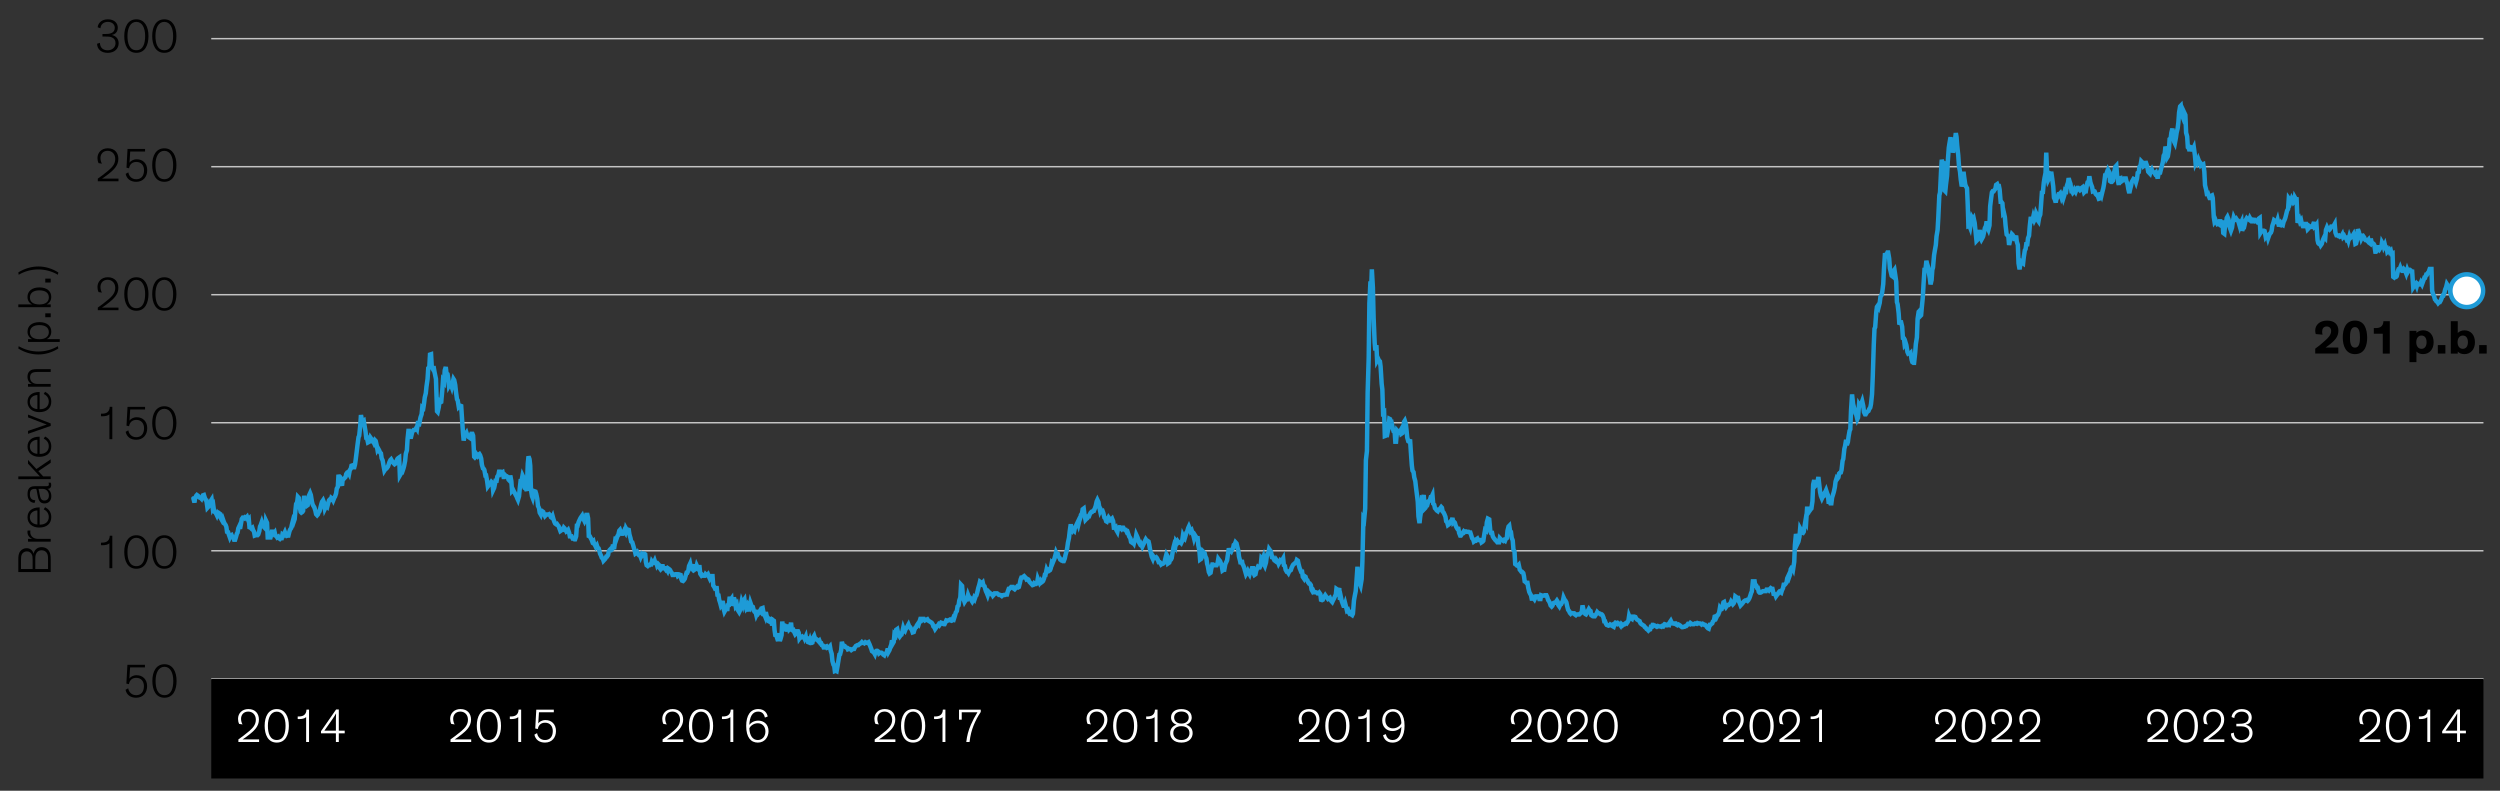 <?xml version="1.0" encoding="UTF-8"?>
<svg id="Blog_Template" data-name="Blog Template" xmlns="http://www.w3.org/2000/svg" viewBox="0 0 840 265.69">
  <rect x="0" y="0" width="840" height="265.69" fill="#333333" stroke="none"/>
  <defs>
    <style>
      .cls-1, .cls-2 {
        fill: #fff;
      }

      .cls-2, .cls-3 {
        stroke: #1e9bd7;
        stroke-linecap: round;
        stroke-width: 1.5px;
      }

      .cls-4 {
        stroke: #c4c4c4;
        stroke-width: .5px;
      }

      .cls-4, .cls-3 {
        fill: none;
      }
    </style>
  </defs>
  <path class="cls-4" d="M70.98,228.07h763.46M70.98,185.06h763.46M70.98,142.04h763.46M70.98,99.02h763.46M70.98,56.01h763.46M70.98,12.99h763.46"/>
  <polyline class="cls-3" points="64.98 167.46 65.34 168.85 65.57 167.33 65.93 166.58 66.16 166.32 66.52 166.58 66.75 166.95 67.1 167.21 67.34 167.21 67.69 167.58 67.93 166.95 68.16 166.45 68.52 166.32 68.75 167.08 69.11 167.96 69.34 168.09 69.7 170.61 69.93 170.36 70.28 169.86 70.52 168.97 70.87 168.22 71.11 167.84 71.46 170.61 71.7 170.11 71.93 171.87 72.29 172.13 72.52 172.38 72.88 173.14 73.11 172.5 73.46 173.01 73.7 172.5 74.05 172.76 74.29 174.27 74.64 174.9 74.88 174.4 75.23 175.41 75.47 175.91 75.82 176.42 76.06 177.05 76.29 178.69 76.64 178.81 76.88 179.57 77.23 180.58 77.47 180.07 77.82 179.82 78.06 180.33 78.41 180.58 78.65 181.33 79 181.33 79.24 180.58 79.59 179.32 79.82 178.94 80.06 177.55 80.41 176.79 80.65 177.68 81 175.78 81.24 174.4 81.59 173.89 81.83 173.89 82.18 174.14 82.42 173.77 82.77 173.89 83 173.64 83.36 174.65 83.59 174.4 83.83 177.17 84.18 177.3 84.42 177.55 84.77 177.3 85.01 178.05 85.36 178.69 85.59 179.95 85.95 179.82 86.18 179.82 86.54 179.82 86.77 179.57 87.13 178.43 87.36 176.92 87.6 176.42 87.95 175.41 88.19 176.16 88.54 176.92 88.77 177.17 89.13 177.55 89.36 174.9 89.72 175.66 89.95 180.58 90.31 180.58 90.54 180.58 90.89 180.58 91.13 179.69 91.48 178.05 91.72 179.19 91.95 179.44 92.31 178.94 92.54 179.95 92.9 180.2 93.13 180.58 93.49 180.33 93.72 180.83 94.07 181.08 94.31 180.83 94.66 180.83 94.9 179.57 95.25 179.82 95.49 179.32 95.72 178.81 96.08 179.82 96.31 180.07 96.67 179.95 96.9 179.95 97.25 178.56 97.49 177.93 97.84 177.42 98.08 176.29 98.43 174.9 98.67 175.41 99.02 174.4 99.26 171.5 99.49 169.35 99.85 168.72 100.08 166.95 100.43 167.33 100.67 170.11 101.02 172 101.26 172.25 101.61 172 101.85 171.62 102.2 166.58 102.44 168.34 102.79 169.6 103.03 169.98 103.38 169.73 103.61 167.96 103.85 166.45 104.2 165.69 104.44 166.32 104.79 168.47 105.03 169.48 105.38 170.11 105.62 170.49 105.97 171.62 106.21 172.76 106.56 173.14 106.79 172.88 107.15 172 107.38 171.75 107.62 170.74 107.97 169.35 108.21 168.59 108.56 168.09 108.8 168.72 109.15 170.99 109.39 170.49 109.74 169.98 109.97 170.23 110.33 168.85 110.56 168.09 110.92 167.71 111.15 168.59 111.39 167.33 111.74 167.58 111.98 168.09 112.33 167.21 112.57 166.83 112.92 165.82 113.15 164.18 113.51 163.55 113.74 159.51 114.1 160.9 114.33 160.77 114.68 162.54 114.92 163.17 115.16 160.9 115.51 160.9 115.74 160.65 116.1 160.27 116.33 159.26 116.69 158.75 116.92 158.63 117.28 159.26 117.51 158 117.86 157.49 118.1 156.48 118.45 156.36 118.69 156.99 119.04 156.99 119.28 156.11 119.51 154.47 119.87 151.56 120.1 149.67 120.46 146.9 120.69 146.39 121.04 143.11 121.28 139.45 121.63 141.35 121.87 141.6 122.22 141.35 122.46 142.86 122.81 145 123.05 147.02 123.28 147.02 123.64 148.66 123.87 148.54 124.22 147.91 124.46 147.02 124.81 147.53 125.05 148.28 125.4 148.28 125.64 148.79 125.99 147.91 126.23 148.16 126.58 149.67 126.82 151.06 127.05 150.68 127.4 151.31 127.64 151.94 127.99 152.32 128.23 153.96 128.58 154.72 128.82 156.23 129.17 158.12 129.41 157.75 129.76 157.49 130 157.24 130.35 156.74 130.58 156.11 130.82 155.35 131.17 154.59 131.41 154.34 131.76 154.97 132 155.35 132.35 155.73 132.59 155.98 132.94 155.73 133.18 154.97 133.53 154.21 133.76 153.96 134.12 153.71 134.35 159.76 134.71 159.13 134.94 158.38 135.18 158.5 135.53 157.49 135.77 156.61 136.12 154.84 136.36 152.45 136.71 151.31 136.94 147.53 137.3 144.12 137.53 146.01 137.89 146.77 138.12 146.77 138.48 145.26 138.71 144.75 138.95 144.5 139.3 144.5 139.54 144.37 139.89 143.74 140.12 144.12 140.48 141.47 140.71 143.24 141.07 141.35 141.3 140.21 141.66 139.2 141.89 136.81 142.24 137.06 142.48 135.54 142.72 133.53 143.07 132.14 143.3 129.87 143.66 127.34 143.89 123.69 144.25 123.31 144.48 119.14 144.84 119.02 145.07 123.31 145.42 123.94 145.66 123.05 146.01 125.07 146.25 126.21 146.48 127.34 146.84 138.19 147.07 138.44 147.43 136.81 147.66 134.79 148.01 135.17 148.25 135.04 148.6 131.25 148.84 127.85 149.19 128.35 149.43 124.44 149.78 123.31 150.02 125.45 150.37 125.7 150.61 127.22 150.84 129.61 151.19 128.98 151.43 128.98 151.78 129.99 152.02 128.86 152.37 127.34 152.61 127.72 152.96 129.36 153.2 131.63 153.55 134.16 153.79 134.53 154.14 136.68 154.37 136.43 154.61 136.3 154.96 136.43 155.2 140.08 155.55 145.26 155.79 148.03 156.14 146.39 156.38 145.89 156.73 145.38 156.97 146.14 157.32 146.27 157.55 146.9 157.91 147.15 158.14 146.52 158.38 145.76 158.73 145.76 158.97 146.39 159.32 153.46 159.56 153.71 159.91 153.33 160.15 152.7 160.5 153.2 160.73 152.83 161.09 152.57 161.32 152.95 161.68 154.09 161.91 156.11 162.27 157.37 162.5 157.49 162.74 157.87 163.09 159.76 163.33 159.76 163.68 161.66 163.91 163.42 164.27 162.92 164.5 162.79 164.86 162.29 165.09 161.91 165.45 162.29 165.68 164.68 166.03 163.93 166.27 162.79 166.51 161.53 166.86 161.53 167.09 160.14 167.45 159.64 167.68 158.5 168.04 158.5 168.27 159.13 168.63 158.75 168.86 158.63 169.21 160.27 169.45 160.27 169.8 159.76 170.04 160.02 170.27 160.02 170.63 160.27 170.86 161.15 171.22 161.53 171.45 159.76 171.81 161.66 172.04 164.94 172.39 164.56 172.63 165.06 172.98 165.69 173.22 166.2 173.57 166.83 173.81 167.46 174.04 167.96 174.4 166.7 174.63 164.18 174.99 161.02 175.22 161.66 175.57 159.76 175.81 160.27 176.16 162.41 176.4 164.05 176.75 164.3 176.99 164.94 177.34 155.73 177.58 153.33 177.93 154.34 178.16 156.48 178.4 164.56 178.75 166.7 178.99 167.33 179.34 165.69 179.58 165.06 179.93 165.19 180.17 165.94 180.52 167.58 180.76 169.98 181.11 170.74 181.34 172.25 181.7 172.88 181.93 172 182.17 171.75 182.52 172 182.76 172.63 183.11 173.39 183.35 173.14 183.7 172.88 183.94 172.88 184.29 172.88 184.52 172.76 184.88 173.14 185.11 173.77 185.47 174.02 185.7 173.51 185.94 174.4 186.29 175.41 186.53 175.91 186.88 176.16 187.12 176.04 187.47 176.54 187.7 176.79 188.06 177.8 188.29 178.43 188.65 178.18 188.88 177.8 189.24 177.93 189.47 177.3 189.71 177.55 190.06 178.05 190.3 178.56 190.65 178.31 190.88 178.05 191.24 179.06 191.47 180.2 191.83 180.2 192.06 180.2 192.42 180.96 192.65 180.96 193 181.21 193.24 181.21 193.59 180.2 193.83 176.67 194.06 176.67 194.42 175.41 194.65 174.9 195.01 174.14 195.24 173.77 195.6 173.26 195.83 174.02 196.18 174.65 196.42 175.15 196.77 174.4 197.01 173.01 197.36 173.01 197.6 174.14 197.83 180.07 198.19 180.2 198.42 180.7 198.78 181.33 199.01 181.97 199.36 181.71 199.6 182.72 199.95 183.23 200.19 183.73 200.54 183.23 200.78 183.98 201.13 184.24 201.37 184.99 201.6 186 201.96 186.76 202.19 187.39 202.54 187.64 202.78 188.4 203.13 188.02 203.37 187.77 203.72 187.01 203.96 187.01 204.31 186.51 204.55 185.25 204.9 184.74 205.14 184.49 205.49 184.74 205.72 184.49 205.96 182.97 206.31 184.49 206.55 182.85 206.9 180.33 207.14 181.08 207.49 180.07 207.73 179.82 208.08 178.31 208.31 178.05 208.67 179.06 208.9 179.32 209.26 179.32 209.49 179.06 209.73 178.43 210.08 178.94 210.32 177.55 210.67 178.18 210.91 177.93 211.26 178.05 211.49 179.57 211.85 180.83 212.08 181.97 212.44 182.22 212.67 182.97 213.03 184.24 213.26 184.99 213.5 186 213.85 185.75 214.09 185.5 214.44 186.25 214.67 186.51 215.03 186.51 215.26 187.14 215.62 186.25 215.85 186.51 216.21 186 216.44 186 216.79 186.25 217.03 188.9 217.27 189.91 217.62 190.17 217.85 189.91 218.21 189.91 218.44 189.66 218.8 189.66 219.03 188.65 219.39 189.16 219.62 189.16 219.97 188.4 220.21 189.16 220.56 189.16 220.8 190.04 221.15 189.53 221.39 189.79 221.62 190.8 221.98 191.3 222.21 191.05 222.57 189.66 222.8 190.92 223.15 190.92 223.39 190.92 223.74 191.43 223.98 191.17 224.33 191.8 224.57 191.05 224.92 191.3 225.16 191.55 225.39 192.06 225.75 192.56 225.98 193.19 226.33 193.19 226.57 193.19 226.92 192.94 227.16 192.94 227.51 192.94 227.75 193.57 228.1 193.32 228.34 193.07 228.69 193.19 228.93 194.58 229.16 195.08 229.51 195.21 229.75 194.96 230.1 194.45 230.34 193.57 230.69 192.44 230.93 192.44 231.28 191.68 231.52 190.17 231.87 189.41 232.11 190.67 232.46 191.05 232.69 191.3 232.93 190.8 233.28 189.66 233.52 191.3 233.87 191.05 234.11 190.04 234.46 190.8 234.7 190.54 235.05 190.54 235.29 192.81 235.64 193.32 235.87 193.07 236.23 193.44 236.46 193.44 236.82 193.44 237.05 192.94 237.29 193.19 237.64 193.19 237.88 192.94 238.23 193.82 238.46 194.33 238.82 193.57 239.05 193.57 239.41 193.57 239.64 196.72 240 197.23 240.23 197.73 240.58 197.61 240.82 197.61 241.06 199.88 241.41 200 241.64 201.52 242 202.65 242.23 203.54 242.59 203.03 242.82 201.9 243.18 204.67 243.41 205.55 243.76 204.92 244 203.54 244.35 205.3 244.59 202.78 244.82 203.91 245.18 200.51 245.41 201.64 245.77 201.14 246 203.54 246.36 202.27 246.59 200.76 246.94 201.9 247.18 203.54 247.53 203.03 247.77 204.67 248.12 205.3 248.36 205.68 248.59 205.18 248.95 203.41 249.18 202.15 249.54 203.16 249.77 201.9 250.12 201.39 250.36 203.28 250.71 204.42 250.95 204.04 251.3 205.43 251.54 203.41 251.89 203.91 252.13 202.53 252.48 203.54 252.72 203.79 252.95 203.91 253.3 205.18 253.54 205.55 253.89 205.68 254.13 206.69 254.48 205.93 254.72 206.19 255.07 205.68 255.31 205.3 255.66 205.68 255.9 204.42 256.25 204.29 256.48 205.55 256.72 206.19 257.07 207.07 257.31 205.68 257.66 207.19 257.9 207.45 258.25 208.71 258.49 208.83 258.84 208.08 259.08 207.45 259.43 210.22 259.66 208.33 260.02 208.58 260.25 211.74 260.49 213.38 260.84 213.5 261.08 214.26 261.43 215.39 261.67 212.75 262.02 215.39 262.26 214.64 262.61 213.38 262.84 208.83 263.2 212.11 263.43 210.1 263.79 210.22 264.02 210.47 264.38 211.48 264.61 212.11 264.85 209.84 265.2 211.48 265.44 211.23 265.79 209.21 266.02 211.61 266.38 211.86 266.61 211.74 266.97 212.62 267.2 213.12 267.55 212.75 267.79 212.11 268.14 212.11 268.38 212.62 268.61 214.51 268.97 214.01 269.2 214.13 269.56 213.88 269.79 214.13 270.15 214.13 270.38 214.64 270.73 213.88 270.97 215.27 271.32 213.88 271.56 215.77 271.91 215.9 272.15 215.14 272.38 216.02 272.74 216.02 272.97 215.9 273.33 214.01 273.56 213.63 273.91 214.76 274.15 214.64 274.5 214.89 274.74 215.14 275.09 215.52 275.33 215.27 275.68 216.15 275.92 216.15 276.15 216.78 276.51 216.91 276.74 217.54 277.09 217.54 277.33 217.29 277.68 217.16 277.92 217.66 278.27 217.54 278.51 217.54 278.86 217.16 279.1 218.55 279.45 219.68 279.69 222.08 280.04 223.34 280.27 223.47 280.51 225.49 280.86 225.36 281.1 225.49 281.45 223.59 281.69 222.08 282.04 219.94 282.28 219.81 282.63 218.42 282.87 215.65 283.22 216.91 283.45 216.91 283.81 217.03 284.04 217.41 284.28 217.54 284.63 217.66 284.87 218.17 285.22 218.04 285.46 218.04 285.81 218.17 286.05 218.42 286.4 218.17 286.63 218.04 286.99 218.04 287.22 217.54 287.58 217.03 287.81 216.91 288.05 216.78 288.4 216.78 288.64 216.53 288.99 216.28 289.23 216.15 289.58 215.77 289.81 216.02 290.17 216.02 290.4 216.15 290.76 215.77 290.99 215.9 291.35 216.02 291.58 215.9 291.82 215.77 292.17 216.53 292.41 217.16 292.76 218.04 292.99 218.8 293.35 219.05 293.58 219.18 293.94 219.81 294.17 218.93 294.53 218.67 294.76 218.67 295.11 218.93 295.35 219.56 295.7 219.3 295.94 219.3 296.17 219.3 296.53 219.56 296.76 219.94 297.12 220.19 297.35 219.68 297.7 219.56 297.94 219.18 298.29 217.92 298.53 219.05 298.88 218.42 299.12 217.54 299.47 216.53 299.71 215.14 299.94 216.28 300.3 215.65 300.53 213.12 300.88 213.5 301.12 211.61 301.47 211.36 301.71 212.49 302.06 213.5 302.3 213.88 302.65 213.38 302.89 213.25 303.24 212.11 303.48 210.98 303.71 211.61 304.06 211.99 304.3 211.36 304.65 210.98 304.89 210.47 305.24 209.84 305.48 210.47 305.83 210.73 306.07 211.23 306.42 211.74 306.66 212.49 307.01 212.37 307.24 211.61 307.6 210.85 307.83 210.73 308.07 210.1 308.42 209.59 308.66 209.84 309.01 208.71 309.25 207.95 309.6 207.95 309.84 208.33 310.19 207.95 310.42 207.95 310.78 208.46 311.01 208.33 311.37 208.2 311.6 208.08 311.84 208.46 312.19 208.71 312.43 208.83 312.78 209.09 313.02 209.21 313.37 209.72 313.6 210.47 313.96 210.85 314.19 211.36 314.55 210.85 314.78 210.35 315.14 210.22 315.37 209.84 315.61 210.1 315.96 209.59 316.2 209.21 316.55 209.34 316.78 209.59 317.14 209.72 317.37 209.72 317.73 208.96 317.96 208.46 318.32 208.58 318.55 208.46 318.9 208.33 319.14 208.2 319.38 208.46 319.73 208.58 319.96 208.46 320.32 207.57 320.55 207.83 320.91 206.69 321.14 205.81 321.5 205.3 321.73 203.79 322.08 203.41 322.32 201.77 322.67 200.76 322.91 196.47 323.26 196.85 323.5 199.63 323.73 201.14 324.09 202.27 324.32 201.9 324.68 201.39 324.91 201.39 325.26 199.88 325.5 200.51 325.85 200.76 326.09 201.01 326.44 201.77 326.68 202.15 327.03 201.52 327.27 200.89 327.5 201.27 327.85 200.26 328.09 200 328.44 198.74 328.68 197.61 329.03 196.47 329.27 195.46 329.62 195.72 329.86 196.09 330.21 195.72 330.45 196.72 330.8 196.98 331.03 197.86 331.27 198.62 331.62 199.37 331.86 200 332.21 198.87 332.45 199.12 332.8 199.37 333.04 199.63 333.39 199.63 333.63 200.13 333.98 199.75 334.21 199.37 334.57 199.37 334.8 199.37 335.04 199.37 335.39 199.63 335.63 199.88 335.98 199.88 336.22 200 336.57 200.26 336.81 200 337.16 200 337.39 199.88 337.75 199.88 337.98 199.75 338.34 199.75 338.57 198.87 338.93 197.86 339.16 197.86 339.4 197.61 339.75 197.23 339.99 197.23 340.34 197.23 340.57 197.73 340.93 197.99 341.16 197.73 341.52 197.36 341.75 197.1 342.11 197.36 342.34 197.23 342.69 195.84 342.93 194.71 343.17 194.08 343.52 194.08 343.75 193.82 344.11 193.57 344.34 193.82 344.7 194.2 344.93 194.71 345.29 194.58 345.52 194.71 345.87 195.46 346.11 195.72 346.46 196.09 346.7 196.35 346.93 196.6 347.29 196.47 347.52 195.97 347.88 196.22 348.11 196.22 348.47 195.84 348.7 194.45 349.05 195.34 349.29 195.84 349.64 195.21 349.88 195.72 350.23 195.46 350.47 195.21 350.82 194.33 351.06 193.19 351.29 193.19 351.65 191.43 351.88 191.93 352.23 191.55 352.47 191.8 352.82 191.55 353.06 190.92 353.41 189.03 353.65 189.28 354 188.4 354.24 187.89 354.59 186.63 354.83 185.62 355.06 186.13 355.41 186.13 355.65 187.01 356 187.39 356.24 188.02 356.59 188.27 356.83 188.15 357.18 188.53 357.42 188.53 357.77 187.64 358 186.51 358.36 185.25 358.59 184.11 358.83 182.34 359.18 180.7 359.42 178.56 359.77 176.16 360.01 177.68 360.36 178.31 360.6 177.93 360.95 178.31 361.18 177.3 361.54 176.67 361.77 176.16 362.13 175.41 362.36 176.16 362.6 175.15 362.95 174.14 363.19 173.01 363.54 172.5 363.78 171.12 364.13 170.86 364.36 172.76 364.72 174.65 364.95 174.4 365.31 174.14 365.54 173.51 365.9 173.51 366.13 172.88 366.48 172.25 366.72 172 366.96 172 367.31 171.62 367.54 171.62 367.9 170.74 368.13 170.11 368.49 168.47 368.72 167.96 369.08 168.72 369.31 170.11 369.66 171.75 369.9 171.24 370.25 171.87 370.49 171.75 370.72 172.38 371.08 173.89 371.31 174.02 371.67 175.15 371.9 175.28 372.26 174.4 372.49 173.89 372.84 174.4 373.08 174.78 373.43 174.52 373.67 174.27 374.02 175.15 374.26 177.3 374.49 177.3 374.85 177.05 375.08 178.05 375.44 178.69 375.67 177.55 376.02 177.17 376.26 177.17 376.61 177.55 376.85 177.8 377.2 177.3 377.44 177.3 377.79 177.93 378.03 178.05 378.26 178.05 378.62 178.81 378.85 178.69 379.2 179.69 379.44 180.33 379.79 180.83 380.03 182.09 380.38 182.34 380.62 182.09 380.97 182.6 381.21 181.59 381.56 181.08 381.8 179.69 382.15 180.45 382.38 181.08 382.62 182.09 382.97 182.72 383.21 182.47 383.56 183.23 383.8 183.73 384.15 182.97 384.39 182.47 384.74 181.71 384.98 181.21 385.33 181.71 385.56 181.71 385.92 181.97 386.15 182.97 386.39 184.49 386.74 186 386.98 187.01 387.33 187.77 387.57 187.01 387.92 187.52 388.15 187.52 388.51 187.26 388.74 187.52 389.1 188.27 389.33 188.9 389.69 188.9 389.92 189.16 390.16 189.66 390.51 189.41 390.75 189.41 391.1 189.16 391.33 188.65 391.69 187.14 391.92 186.25 392.28 186.89 392.51 189.28 392.87 189.03 393.1 188.27 393.45 188.02 393.69 187.52 393.93 186 394.28 183.98 394.51 183.1 394.87 183.73 395.1 181.84 395.46 182.34 395.69 181.84 396.05 182.34 396.28 182.22 396.63 182.22 396.87 182.47 397.22 181.71 397.46 179.95 397.81 180.7 398.05 180.96 398.28 180.2 398.64 178.94 398.87 178.69 399.23 177.42 399.46 176.92 399.81 177.8 400.05 178.56 400.4 178.18 400.64 178.94 400.99 179.95 401.23 180.96 401.58 179.95 401.82 180.33 402.05 180.83 402.41 180.83 402.64 183.23 402.99 184.99 403.23 188.02 403.58 187.77 403.82 187.14 404.17 185.25 404.41 185.5 404.76 185.88 405 186.89 405.35 187.64 405.59 189.41 405.82 190.17 406.17 192.18 406.41 192.69 406.76 192.44 407 191.05 407.35 189.66 407.59 189.66 407.94 189.91 408.18 189.91 408.53 189.91 408.77 189.91 409.12 189.16 409.35 187.77 409.71 188.27 409.94 188.53 410.18 189.16 410.53 190.29 410.77 191.68 411.12 191.43 411.36 191.43 411.71 189.53 411.95 189.03 412.3 188.27 412.53 186.63 412.89 184.24 413.12 184.99 413.48 184.99 413.71 185.25 413.95 184.74 414.3 184.24 414.54 183.1 414.89 182.85 415.13 182.22 415.48 182.6 415.71 183.61 416.07 184.99 416.3 187.01 416.66 188.4 416.89 189.53 417.25 188.15 417.48 189.53 417.72 189.91 418.07 190.8 418.3 191.68 418.66 192.94 418.89 192.56 419.25 191.8 419.48 192.31 419.84 192.94 420.07 192.06 420.42 191.8 420.66 190.92 421.01 190.92 421.25 192.69 421.48 193.19 421.84 192.94 422.07 191.8 422.43 190.92 422.66 190.42 423.02 190.67 423.25 190.67 423.6 189.91 423.84 187.52 424.19 187.89 424.43 187.26 424.78 189.66 425.02 190.17 425.37 189.03 425.61 187.14 425.84 186.13 426.2 185.75 426.43 184.49 426.78 184.99 427.02 185.25 427.37 187.14 427.61 187.14 427.96 187.77 428.2 188.27 428.55 188.53 428.79 188.02 429.14 188.53 429.38 188.78 429.61 189.41 429.96 188.78 430.2 188.27 430.55 188.53 430.79 188.27 431.14 187.64 431.38 189.91 431.73 190.17 431.97 191.43 432.32 192.06 432.56 192.06 432.91 192.56 433.14 192.06 433.38 191.8 433.73 191.55 433.97 190.8 434.32 190.04 434.56 189.66 434.91 189.41 435.15 189.16 435.5 188.9 435.74 188.15 436.09 188.4 436.32 189.53 436.68 190.92 436.91 191.43 437.15 192.06 437.5 192.06 437.74 193.82 438.09 194.33 438.33 193.57 438.68 193.82 438.92 194.71 439.27 194.96 439.5 195.59 439.86 196.09 440.09 196.09 440.45 196.6 440.68 198.11 441.04 198.74 441.27 198.49 441.51 199 441.86 199 442.1 199 442.45 199.12 442.68 199.37 443.04 199.37 443.27 199.12 443.63 199.63 443.86 201.52 444.22 201.64 444.45 201.52 444.8 200.51 445.04 200.38 445.28 200 445.63 200.51 445.86 200.76 446.22 201.27 446.45 201.14 446.81 200.89 447.04 201.52 447.4 202.02 447.63 202.27 447.98 201.52 448.22 201.14 448.57 200.26 448.81 200 449.04 197.86 449.4 198.11 449.63 198.49 449.99 197.61 450.22 201.52 450.57 200.76 450.81 201.9 451.16 202.91 451.4 203.54 451.75 203.54 451.99 202.78 452.34 204.17 452.58 205.18 452.93 204.92 453.17 205.68 453.4 206.06 453.75 205.81 453.99 206.44 454.34 206.69 454.58 206.19 454.93 201.77 455.17 200.38 455.52 198.62 455.76 195.46 456.11 190.42 456.35 194.08 456.7 193.32 456.93 196.09 457.17 196.72 457.52 194.58 457.76 188.78 458.11 174.27 458.35 174.65 458.7 170.86 458.94 154.59 459.29 151.56 459.53 131.89 459.88 120.28 460.11 101.99 460.47 94.55 460.7 97.45 460.94 90.51 461.29 96.56 461.53 106.66 461.88 115.11 462.12 117.76 462.47 115.99 462.71 121.16 463.06 120.53 463.29 121.04 463.65 121.42 463.88 123.18 464.24 128.98 464.47 130.88 464.71 138.7 465.06 138.44 465.3 146.52 465.65 146.39 465.89 144.75 466.24 145.26 466.47 144.12 466.83 140.72 467.06 140.84 467.42 142.61 467.65 142.36 468.01 144.12 468.24 144.88 468.59 145 468.83 148.41 469.07 148.41 469.42 144.63 469.65 144.88 470.01 145.38 470.24 145.26 470.6 144.63 470.83 145.76 471.19 145.51 471.42 144.63 471.77 141.72 472.01 141.35 472.36 142.48 472.6 144.63 472.83 147.02 473.19 148.28 473.42 148.41 473.78 147.65 474.01 151.31 474.37 156.36 474.6 158.12 474.95 158.63 475.19 160.39 475.54 161.66 475.78 163.8 476.13 166.58 476.37 168.59 476.6 173.51 476.96 175.78 477.19 173.64 477.55 171.37 477.78 167.33 478.13 167.46 478.37 166.32 478.72 170.86 478.96 170.61 479.31 169.73 479.55 169.73 479.9 168.47 480.14 168.34 480.37 168.22 480.72 167.08 480.96 167.08 481.31 166.32 481.55 169.22 481.9 169.6 482.14 170.74 482.49 171.12 482.73 171.5 483.08 171.75 483.32 171.24 483.67 171.24 483.9 170.86 484.26 170.36 484.49 170.61 484.73 171.87 485.08 172.25 485.32 172.76 485.67 173.64 485.91 175.15 486.26 175.53 486.5 176.42 486.85 176.16 487.08 175.66 487.44 175.15 487.67 175.15 488.03 174.02 488.26 175.53 488.5 175.28 488.85 175.66 489.09 176.54 489.44 177.3 489.68 177.68 490.03 177.68 490.26 179.06 490.62 179.95 490.85 179.95 491.21 179.44 491.44 179.06 491.8 178.56 492.03 178.81 492.27 178.56 492.62 178.56 492.86 178.69 493.21 178.69 493.44 178.69 493.8 178.94 494.03 178.94 494.39 180.07 494.62 180.83 494.98 181.21 495.21 181.97 495.56 181.71 495.8 181.71 496.04 181.21 496.39 180.96 496.62 181.46 496.98 181.46 497.21 181.46 497.57 181.46 497.8 182.22 498.16 181.97 498.39 181.71 498.74 179.44 498.98 178.05 499.33 178.31 499.57 175.53 499.92 174.27 500.16 174.4 500.39 174.52 500.75 178.43 500.98 179.06 501.34 179.06 501.57 180.2 501.92 180.83 502.16 181.08 502.51 181.59 502.75 181.71 503.1 182.22 503.34 182.22 503.69 182.22 503.93 180.83 504.16 181.08 504.52 181.46 504.75 181.46 505.1 181.71 505.34 181.46 505.69 181.71 505.93 181.08 506.28 180.83 506.52 178.31 506.87 176.92 507.11 176.67 507.46 178.94 507.7 178.94 507.93 180.7 508.28 181.59 508.52 184.74 508.87 185.25 509.11 189.53 509.46 189.79 509.7 190.04 510.05 190.04 510.29 189.79 510.64 191.43 510.87 191.68 511.23 192.18 511.46 192.18 511.82 192.56 512.05 193.57 512.29 195.34 512.64 195.59 512.88 195.84 513.23 195.84 513.47 197.36 513.82 198.87 514.05 199.37 514.41 200 514.64 201.14 515 201.14 515.23 200.89 515.59 201.39 515.82 200.89 516.06 200.38 516.41 200.38 516.65 200.38 517 200.38 517.23 201.27 517.59 201.27 517.82 200 518.18 200.13 518.41 200.13 518.77 200.13 519 200 519.35 200 519.59 200 519.83 200.51 520.18 201.64 520.41 201.9 520.77 202.65 521 203.41 521.36 203.79 521.59 203.54 521.95 202.65 522.18 202.53 522.53 202.53 522.77 202.27 523.12 201.77 523.36 202.15 523.59 203.28 523.95 203.79 524.18 203.28 524.54 203.03 524.77 202.53 525.13 201.9 525.36 200.76 525.71 201.52 525.95 201.77 526.3 202.4 526.54 203.54 526.89 204.92 527.13 205.18 527.48 205.93 527.72 206.19 527.95 205.93 528.31 206.06 528.54 206.06 528.89 206.06 529.13 206.44 529.48 206.69 529.72 206.44 530.07 206.44 530.31 206.44 530.66 206.44 530.9 206.19 531.25 205.93 531.49 205.55 531.72 203.41 532.07 204.92 532.31 205.81 532.66 206.31 532.9 206.44 533.25 205.93 533.49 205.3 533.84 204.67 534.08 205.05 534.43 205.3 534.67 206.69 535.02 206.94 535.25 206.82 535.49 207.07 535.84 207.07 536.08 206.69 536.43 206.19 536.67 205.68 537.02 206.06 537.26 206.06 537.61 206.19 537.85 206.44 538.2 206.44 538.43 206.69 538.79 207.57 539.02 208.71 539.26 208.71 539.61 209.59 539.85 209.97 540.2 210.1 540.44 210.22 540.79 210.1 541.02 209.84 541.38 210.1 541.61 209.97 541.97 210.47 542.2 210.6 542.56 209.47 542.79 209.21 543.14 209.34 543.38 209.59 543.62 209.34 543.97 209.59 544.2 209.72 544.56 210.22 544.79 209.72 545.15 210.1 545.38 209.84 545.74 209.84 545.97 209.59 546.32 209.34 546.56 209.47 546.91 208.96 547.15 208.46 547.38 206.94 547.74 207.83 547.97 207.7 548.33 207.95 548.56 207.19 548.92 207.19 549.15 207.19 549.5 207.32 549.74 207.83 550.09 208.2 550.33 208.33 550.68 208.58 550.92 208.71 551.15 209.34 551.51 209.72 551.74 209.84 552.1 210.1 552.33 210.22 552.68 210.73 552.92 210.85 553.27 211.36 553.51 211.48 553.86 211.86 554.1 211.61 554.45 211.48 554.69 210.6 555.04 210.6 555.28 209.97 555.51 209.97 555.86 210.22 556.1 210.22 556.45 210.47 556.69 210.6 557.04 210.35 557.28 210.47 557.63 210.47 557.87 210.47 558.22 210.6 558.46 210.35 558.81 210.47 559.04 209.97 559.28 209.72 559.63 209.84 559.87 210.1 560.22 210.1 560.46 209.84 560.81 209.97 561.05 209.09 561.4 208.58 561.64 209.09 561.99 209.47 562.22 209.47 562.58 209.59 562.81 209.47 563.05 209.47 563.4 209.97 563.64 210.1 563.99 209.84 564.23 209.97 564.58 210.22 564.82 210.47 565.17 210.73 565.4 210.73 565.76 210.6 565.99 210.6 566.35 210.35 566.58 210.35 566.82 210.1 567.17 209.59 567.41 209.59 567.76 209.72 568 209.34 568.35 209.59 568.58 209.72 568.94 209.72 569.17 209.72 569.53 209.47 569.76 209.47 570.11 209.59 570.35 209.34 570.7 209.47 570.94 209.47 571.17 209.47 571.53 209.59 571.76 209.84 572.12 209.59 572.35 209.72 572.71 209.97 572.94 209.97 573.29 210.35 573.53 210.73 573.88 211.11 574.12 211.23 574.47 209.97 574.71 209.97 574.94 209.72 575.3 209.47 575.53 208.83 575.89 208.46 576.12 207.19 576.47 207.07 576.71 207.45 577.06 206.69 577.3 206.56 577.65 205.68 577.89 204.29 578.24 204.8 578.48 204.67 578.71 203.79 579.07 202.4 579.3 202.27 579.65 203.66 579.89 204.04 580.24 203.54 580.48 203.28 580.83 203.28 581.07 203.03 581.42 202.78 581.66 202.15 582.01 202.65 582.25 203.03 582.48 202.78 582.83 202.02 583.07 200.38 583.42 200.64 583.66 200.89 584.01 200.89 584.25 202.02 584.6 202.78 584.84 203.41 585.19 203.03 585.43 202.78 585.78 202.27 586.01 202.02 586.37 201.77 586.6 201.77 586.84 201.64 587.19 201.9 587.43 201.64 587.78 201.01 588.02 200.38 588.37 199.25 588.61 198.74 588.96 195.34 589.19 195.34 589.55 195.34 589.78 196.85 590.14 196.85 590.37 197.48 590.61 197.48 590.96 198.87 591.2 199.12 591.55 199.12 591.79 199 592.14 198.74 592.37 198.62 592.73 198.62 592.96 198.62 593.32 198.62 593.55 198.11 593.91 198.11 594.14 198.11 594.38 198.36 594.73 197.86 594.97 197.61 595.32 197.86 595.55 197.86 595.91 199.5 596.14 199.5 596.5 199.75 596.73 200.38 597.09 199.88 597.32 199.63 597.67 199 597.91 198.74 598.15 198.87 598.5 199.12 598.73 198.36 599.09 197.61 599.32 196.47 599.68 196.47 599.91 196.22 600.27 195.72 600.5 194.33 600.85 193.57 601.09 194.08 601.44 193.07 601.68 191.3 602.03 190.67 602.27 190.67 602.5 191.17 602.86 188.78 603.09 183.1 603.44 179.44 603.68 180.33 604.03 182.47 604.27 181.97 604.62 180.33 604.86 177.55 605.21 178.18 605.45 178.94 605.8 179.06 606.04 178.69 606.27 177.17 606.62 175.03 606.86 175.53 607.21 170.23 607.45 172.76 607.8 170.49 608.04 171.62 608.39 171.12 608.63 170.86 608.98 168.47 609.22 162.79 609.57 161.28 609.8 163.42 610.04 163.17 610.39 162.92 610.63 162.16 610.98 160.27 611.22 162.41 611.57 165.44 611.81 166.58 612.16 167.46 612.4 166.95 612.75 166.7 612.98 165.69 613.34 165.19 613.57 164.68 613.93 165.82 614.16 166.32 614.4 168.59 614.75 168.59 614.99 169.1 615.34 169.1 615.58 167.21 615.93 166.07 616.16 165.31 616.52 163.67 616.75 161.78 617.11 160.65 617.34 160.9 617.7 160.39 617.93 159.13 618.17 158.88 618.52 158.75 618.76 157.87 619.11 154.84 619.34 154.21 619.7 150.81 619.93 149.92 620.29 147.78 620.52 149.55 620.88 148.54 621.11 146.77 621.46 144.75 621.7 144.25 621.94 137.94 622.29 132.52 622.52 134.66 622.88 138.19 623.11 137.56 623.47 138.95 623.7 139.33 624.06 140.84 624.29 140.34 624.64 135.92 624.88 136.3 625.23 136.17 625.47 135.42 625.7 134.79 626.06 136.43 626.29 138.44 626.65 139.2 626.88 139.2 627.24 138.57 627.47 138.32 627.82 138.07 628.06 137.44 628.41 136.93 628.65 135.8 629 132.52 629.24 126.71 629.59 115.74 629.83 110.44 630.06 109.94 630.42 104.89 630.65 103.12 631 102.62 631.24 103.12 631.59 101.74 631.83 99.72 632.18 99.21 632.42 98.2 632.77 95.43 633.01 90.38 633.36 85.08 633.59 85.59 633.83 85.59 634.18 84.83 634.42 84.83 634.77 86.85 635.01 90.13 635.36 91.64 635.6 92.65 635.95 92.91 636.19 91.14 636.54 90.64 636.77 92.15 637.13 94.67 637.36 101.48 637.6 102.24 637.95 105.27 638.19 109.05 638.54 108.3 638.78 108.3 639.13 109.81 639.37 113.59 639.72 113.72 639.95 115.74 640.31 115.23 640.54 115.99 640.9 118.26 641.13 118.77 641.37 118.64 641.72 118.89 641.96 118.64 642.31 120.91 642.55 121.67 642.9 121.92 643.13 121.92 643.49 118.64 643.72 115.61 644.08 113.34 644.31 107.16 644.67 104.76 644.9 104.51 645.25 106.15 645.49 105.9 645.73 103.25 646.08 99.72 646.31 95.43 646.67 90 646.9 91.27 647.26 87.61 647.49 88.62 647.85 89.75 648.08 91.52 648.43 93.54 648.67 95.56 649.02 94.04 649.26 90.64 649.49 89.88 649.85 85.72 650.08 84.33 650.44 82.31 650.67 79.41 651.03 77.26 651.26 73.23 651.61 65.66 651.85 64.65 652.2 57.33 652.44 53.67 652.79 55.06 653.03 54.18 653.26 63.89 653.62 64.27 653.85 62 654.21 59.1 654.44 54.43 654.79 49.64 655.03 48.12 655.38 46.11 655.62 48.25 655.97 48.63 656.21 51.28 656.56 49.76 656.8 47.62 657.15 44.72 657.39 45.98 657.62 48.88 657.97 52.16 658.21 55.69 658.56 57.71 658.8 60.23 659.15 62.63 659.39 61.87 659.74 57.71 659.98 59.6 660.33 62 660.57 62.63 660.92 63.26 661.15 68.56 661.39 76 661.74 75.88 661.98 76.51 662.33 74.49 662.57 73.1 662.92 73.73 663.16 73.35 663.51 74.99 663.74 77.39 664.1 80.92 664.33 80.67 664.69 80.04 664.92 79.16 665.16 77.26 665.51 80.04 665.75 80.54 666.1 79.91 666.34 79.41 666.69 77.77 666.92 76.63 667.28 75.88 667.51 74.36 667.87 76.63 668.1 77.14 668.46 75.75 668.69 69.32 668.93 67.3 669.28 64.65 669.52 64.27 669.87 64.27 670.1 63.89 670.46 63.39 670.69 62.13 671.05 61.87 671.28 62.5 671.64 62.5 671.87 63.64 672.22 67.8 672.46 67.8 672.81 68.31 673.05 71.59 673.28 71.33 673.64 72.97 673.87 75.75 674.23 78.78 674.46 79.03 674.82 79.53 675.05 82.31 675.4 80.67 675.64 79.79 675.99 78.65 676.23 78.9 676.58 79.53 676.82 80.29 677.05 80.29 677.41 79.16 677.64 81.17 678 82.31 678.23 88.49 678.58 90.51 678.82 88.74 679.17 87.99 679.41 88.24 679.76 88.49 680 86.35 680.35 84.08 680.59 83.7 680.82 82.06 681.18 82.06 681.41 80.04 681.76 79.16 682 76 682.35 72.85 682.59 74.87 682.94 73.98 683.18 72.85 683.53 73.98 683.77 73.48 684.12 71.59 684.36 72.09 684.59 73.86 684.94 74.36 685.18 72.97 685.53 72.09 685.77 69.06 686.12 64.14 686.36 65.15 686.71 61.37 686.95 59.86 687.3 58.09 687.54 51.28 687.89 59.48 688.12 60.61 688.48 59.86 688.71 58.22 688.95 58.34 689.3 58.34 689.54 59.98 689.89 62.63 690.13 66.42 690.48 67.17 690.72 68.05 691.07 66.29 691.3 66.29 691.66 65.28 691.89 65.28 692.25 64.9 692.48 65.53 692.72 66.42 693.07 65.66 693.31 66.54 693.66 65.41 693.89 63.89 694.25 64.14 694.48 62.38 694.84 61.37 695.07 59.86 695.43 61.12 695.66 61.75 696.01 64.27 696.25 64.27 696.49 64.78 696.84 64.4 697.07 63.77 697.43 64.4 697.66 63.77 698.02 63.14 698.25 63.14 698.61 63.64 698.84 63.89 699.19 63.51 699.43 63.14 699.78 62.88 700.02 63.77 700.25 64.65 700.61 64.27 700.84 64.27 701.2 62.13 701.43 61.24 701.79 60.99 702.02 59.22 702.37 61.24 702.61 62 702.96 62.88 703.2 64.27 703.55 64.14 703.79 64.27 704.14 65.15 704.38 65.41 704.61 65.41 704.97 66.16 705.2 66.79 705.55 66.67 705.79 64.65 706.14 65.53 706.38 64.52 706.73 63.14 706.97 61.75 707.32 58.97 707.56 58.97 707.91 57.96 708.15 58.22 708.38 57.21 708.73 57.84 708.97 60.86 709.32 61.12 709.56 61.12 709.91 60.74 710.15 58.47 710.5 57.33 710.74 56.07 711.09 55.69 711.33 58.85 711.68 60.99 711.91 62.13 712.15 59.98 712.5 59.86 712.74 60.99 713.09 60.74 713.33 60.49 713.68 59.98 713.92 59.98 714.27 59.98 714.51 60.99 714.86 61.87 715.09 63.39 715.45 64.9 715.68 63.77 716.04 62.38 716.27 61.12 716.51 60.74 716.86 60.11 717.1 60.23 717.45 60.61 717.69 61.24 718.04 59.98 718.27 58.09 718.63 57.84 718.86 56.07 719.22 55.57 719.45 54.18 719.81 54.56 720.04 54.68 720.28 55.82 720.63 55.57 720.87 54.18 721.22 55.19 721.45 55.82 721.81 57.71 722.04 57.96 722.4 58.34 722.63 57.58 722.98 56.95 723.22 57.58 723.57 57.84 723.81 57.96 724.04 58.34 724.4 57.96 724.63 58.72 724.99 59.98 725.22 58.59 725.58 57.96 725.81 57.96 726.16 56.58 726.4 55.69 726.75 54.3 726.99 52.29 727.34 51.66 727.58 49.26 727.81 50.02 728.17 52.92 728.4 52.54 728.76 50.27 728.99 46.74 729.34 46.48 729.58 44.59 729.93 43.2 730.17 45.22 730.52 47.62 730.76 48.12 731.11 46.23 731.35 44.59 731.7 43.08 731.94 41.06 732.17 37.78 732.52 35.76 732.76 35.51 733.11 38.54 733.35 39.17 733.7 37.4 733.94 37.91 734.29 38.66 734.53 44.59 734.88 45.85 735.12 49.51 735.47 49.89 735.7 50.77 735.94 49.39 736.29 49.51 736.53 50.14 736.88 50.02 737.12 49.51 737.47 52.03 737.71 54.81 738.06 54.05 738.3 54.56 738.65 53.55 738.88 54.18 739.24 54.56 739.47 55.44 739.71 55.19 740.06 55.31 740.3 55.19 740.65 57.58 740.89 62.25 741.24 63.64 741.48 65.03 741.83 64.9 742.06 65.66 742.42 66.54 742.65 66.54 743.01 65.78 743.24 65.66 743.48 66.54 743.83 72.97 744.07 74.49 744.42 73.98 744.66 74.61 745.01 75.25 745.24 75.12 745.6 75.37 745.83 74.36 746.19 74.36 746.42 74.74 746.78 74.74 747.01 78.27 747.36 78.53 747.6 75.88 747.84 75.75 748.19 73.23 748.42 72.85 748.78 73.73 749.01 75.75 749.37 76.89 749.6 77.52 749.96 76.51 750.19 74.74 750.54 72.97 750.78 73.48 751.13 73.73 751.37 73.48 751.6 73.86 751.96 74.11 752.19 74.74 752.55 76 752.78 75.25 753.14 74.49 753.37 77.52 753.72 76.63 753.96 76.51 754.31 74.99 754.55 73.98 754.9 73.35 755.14 73.61 755.37 73.61 755.73 73.86 755.96 73.23 756.31 73.86 756.55 74.36 756.9 74.36 757.14 73.98 757.49 74.24 757.73 73.98 758.08 74.24 758.32 74.49 758.67 73.98 758.91 73.48 759.26 73.23 759.49 78.27 759.73 77.89 760.08 77.52 760.32 77.52 760.67 77.52 760.91 77.64 761.26 79.53 761.5 79.16 761.85 79.03 762.09 80.04 762.44 79.03 762.67 78.53 763.03 78.15 763.26 77.52 763.5 75.88 763.85 74.87 764.09 73.98 764.44 74.24 764.68 74.61 765.03 74.61 765.27 73.86 765.62 75.5 765.85 75.5 766.21 75.62 766.44 74.99 766.8 75.5 767.03 75.62 767.27 74.61 767.62 73.86 767.86 73.23 768.21 71.84 768.45 70.83 768.8 70.2 769.03 66.67 769.39 67.17 769.62 67.8 769.98 66.79 770.21 67.3 770.57 68.05 770.8 67.8 771.04 66.29 771.39 66.92 771.63 66.29 771.98 74.87 772.21 74.24 772.57 73.61 772.8 74.49 773.16 73.98 773.39 75.12 773.75 76 773.98 76 774.33 76 774.57 75.25 774.92 75.25 775.16 75.88 775.39 77.01 775.75 76.63 775.98 76 776.34 76.25 776.57 76.25 776.93 76.25 777.16 75.62 777.51 74.61 777.75 76.25 778.1 76 778.34 75.62 778.69 80.67 778.93 81.68 779.16 81.93 779.52 81.93 779.75 82.44 780.11 81.93 780.34 81.05 780.69 80.17 780.93 79.66 781.28 80.04 781.52 77.26 781.87 76.38 782.11 76.89 782.46 76.89 782.7 77.14 782.93 76.89 783.28 76.13 783.52 76.13 783.87 76.13 784.11 75.88 784.46 75.25 784.7 78.15 785.05 79.03 785.29 79.03 785.64 79.28 785.88 79.16 786.23 79.53 786.46 79.41 786.7 79.41 787.05 78.78 787.29 79.66 787.64 79.28 787.88 79.79 788.23 79.79 788.47 80.42 788.82 80.04 789.06 80.8 789.41 79.41 789.64 80.04 790 79.66 790.23 79.41 790.59 79.03 790.82 78.65 791.06 79.53 791.41 81.93 791.65 81.81 792 80.42 792.24 77.01 792.59 77.89 792.82 79.16 793.18 79.16 793.41 80.17 793.77 79.41 794 79.28 794.36 79.79 794.59 80.42 794.83 80.67 795.18 80.67 795.42 80.92 795.77 80.54 796 81.55 796.36 81.81 796.59 80.17 796.95 81.81 797.18 81.68 797.54 81.93 797.77 82.31 798.12 84.58 798.36 84.58 798.6 84.33 798.95 83.07 799.18 83.07 799.54 83.7 799.77 83.32 800.13 83.07 800.36 81.43 800.72 82.06 800.95 82.94 801.3 82.18 801.54 83.19 801.89 83.19 802.13 84.58 802.36 84.33 802.72 83.95 802.95 84.58 803.31 84.2 803.54 85.21 803.9 85.08 804.13 93.03 804.48 93.28 804.72 93.03 805.07 93.03 805.31 92.78 805.66 91.14 805.9 90.51 806.25 90.51 806.49 89.88 806.72 90.51 807.08 91.01 807.31 91.01 807.66 90.38 807.9 90.64 808.25 91.27 808.49 91.9 808.84 90.64 809.08 91.27 809.43 90.64 809.67 90.64 810.02 90.89 810.26 91.27 810.49 91.27 810.84 96.56 811.08 96.19 811.43 95.56 811.67 95.3 812.02 96.19 812.26 95.3 812.61 95.56 812.85 95.56 813.2 95.56 813.44 94.92 813.79 95.56 814.02 94.92 814.26 94.29 814.61 93.28 814.85 93.28 815.2 92.28 815.44 92.28 815.79 91.64 816.03 91.39 816.38 90.38 816.61 90.38 816.97 90.38 817.2 97.7 817.56 98.96 817.79 99.34 818.15 100.6 818.38 100.85 818.62 101.23 818.97 101.48 819.21 101.86 819.56 101.48 819.79 101.48 820.15 100.85 820.38 100.22 820.74 99.34 820.97 99.34 821.33 98.33 821.56 97.32 821.91 96.44 822.15 95.43 822.39 95.81 822.74 96.44 822.97 95.81 823.33 98.33"/>
  <circle class="cls-2" cx="828.83" cy="97.68" r="5.5"/>
  <rect x="70.98" y="228.07" width="763.46" height="33.5"/>
  <g id="Outlined">
    <g>
      <path d="M43.46,228.01c.35-.53,1.2-1.14,2.46-1.14,2,0,3.51,1.39,3.51,3.68,0,2.14-1.3,3.89-3.7,3.89-1.86,0-3.2-.96-3.55-2.67l.9-.51c.16,1.07.98,2.32,2.66,2.32s2.62-1.17,2.62-3.03c0-1.55-.88-2.8-2.58-2.8-1.46,0-2.26.9-2.46,2.13l-.86-.19.35-6.32h5.89v.88h-4.99l-.24,3.76Z"/>
      <path d="M51.19,228.81c0-3.17,1.3-5.63,4.07-5.63s4.07,2.46,4.07,5.63c0,2.93-1.1,5.63-4.07,5.63s-4.07-2.71-4.07-5.63ZM52.28,228.78c0,2.47.67,4.79,2.98,4.79s2.96-2.32,2.96-4.79c0-2.66-.96-4.74-2.96-4.74s-2.98,2.08-2.98,4.74Z"/>
    </g>
    <g>
      <path d="M36.76,190.91v-8.37c-.5.5-1.49.66-2.32.66-.16,0-.34,0-.51-.02v-.85h.26c.86,0,1.44-.16,1.86-.46.54-.4.8-1.02.83-1.86h.86v10.9h-.98Z"/>
      <path d="M41.75,185.47c0-3.17,1.3-5.63,4.07-5.63s4.07,2.47,4.07,5.63c0,2.93-1.1,5.63-4.07,5.63s-4.07-2.71-4.07-5.63ZM42.83,185.44c0,2.46.67,4.79,2.98,4.79s2.96-2.32,2.96-4.79c0-2.66-.96-4.74-2.96-4.74s-2.98,2.08-2.98,4.74Z"/>
      <path d="M51.14,185.47c0-3.17,1.3-5.63,4.07-5.63s4.07,2.47,4.07,5.63c0,2.93-1.1,5.63-4.07,5.63s-4.07-2.71-4.07-5.63ZM52.23,185.44c0,2.46.67,4.79,2.98,4.79s2.96-2.32,2.96-4.79c0-2.66-.96-4.74-2.96-4.74s-2.98,2.08-2.98,4.74Z"/>
    </g>
    <g>
      <path d="M36.76,147.58v-8.37c-.5.5-1.49.66-2.32.66-.16,0-.34,0-.51-.02v-.85h.26c.86,0,1.44-.16,1.86-.46.54-.4.8-1.02.83-1.86h.86v10.9h-.98Z"/>
      <path d="M43.51,141.33c.35-.53,1.2-1.14,2.46-1.14,2,0,3.5,1.39,3.5,3.68,0,2.14-1.3,3.89-3.7,3.89-1.86,0-3.2-.96-3.55-2.67l.9-.51c.16,1.07.98,2.32,2.66,2.32s2.62-1.17,2.62-3.02c0-1.55-.88-2.8-2.58-2.8-1.46,0-2.26.9-2.46,2.13l-.86-.19.35-6.32h5.89v.88h-4.99l-.24,3.76Z"/>
      <path d="M51.14,142.13c0-3.17,1.3-5.63,4.07-5.63s4.07,2.47,4.07,5.63c0,2.93-1.1,5.63-4.07,5.63s-4.07-2.71-4.07-5.63ZM52.23,142.1c0,2.46.67,4.79,2.98,4.79s2.96-2.32,2.96-4.79c0-2.66-.96-4.74-2.96-4.74s-2.98,2.08-2.98,4.74Z"/>
    </g>
    <g>
      <path d="M33.12,98.15c-.27-.58-.37-1.15-.37-1.73,0-1.79,1.33-3.27,3.47-3.27,2.4,0,3.55,1.62,3.55,3.54,0,2.29-1.58,3.7-3.12,4.95-1.01.8-2,1.49-2.39,1.71h5.55v.88h-6.95v-.88c.85-.56,2.39-1.74,3.76-2.9,1.15-1.04,2.1-2.05,2.1-3.73s-1.14-2.72-2.54-2.72c-1.62,0-2.43,1.14-2.43,2.45,0,.86.32,1.6.51,1.87l-1.15-.18Z"/>
      <path d="M41.75,98.79c0-3.17,1.3-5.63,4.07-5.63s4.07,2.47,4.07,5.63c0,2.93-1.1,5.63-4.07,5.63s-4.07-2.71-4.07-5.63ZM42.83,98.76c0,2.46.67,4.79,2.98,4.79s2.96-2.32,2.96-4.79c0-2.66-.96-4.74-2.96-4.74s-2.98,2.08-2.98,4.74Z"/>
      <path d="M51.14,98.79c0-3.17,1.3-5.63,4.07-5.63s4.07,2.47,4.07,5.63c0,2.93-1.1,5.63-4.07,5.63s-4.07-2.71-4.07-5.63ZM52.23,98.76c0,2.46.67,4.79,2.98,4.79s2.96-2.32,2.96-4.79c0-2.66-.96-4.74-2.96-4.74s-2.98,2.08-2.98,4.74Z"/>
    </g>
    <g>
      <path d="M33.12,54.82c-.27-.58-.37-1.15-.37-1.73,0-1.79,1.33-3.27,3.47-3.27,2.4,0,3.55,1.62,3.55,3.54,0,2.29-1.58,3.7-3.12,4.95-1.01.8-2,1.49-2.39,1.71h5.55v.88h-6.95v-.88c.85-.56,2.39-1.74,3.76-2.9,1.15-1.04,2.1-2.05,2.1-3.73s-1.14-2.72-2.54-2.72c-1.62,0-2.43,1.14-2.43,2.45,0,.86.32,1.6.51,1.87l-1.15-.18Z"/>
      <path d="M43.51,54.66c.35-.53,1.2-1.14,2.46-1.14,2,0,3.5,1.39,3.5,3.68,0,2.14-1.3,3.89-3.7,3.89-1.86,0-3.2-.96-3.55-2.67l.9-.51c.16,1.07.98,2.32,2.66,2.32s2.62-1.17,2.62-3.02c0-1.55-.88-2.8-2.58-2.8-1.46,0-2.26.9-2.46,2.13l-.86-.19.35-6.32h5.89v.88h-4.99l-.24,3.76Z"/>
      <path d="M51.14,55.46c0-3.17,1.3-5.63,4.07-5.63s4.07,2.47,4.07,5.63c0,2.93-1.1,5.63-4.07,5.63s-4.07-2.71-4.07-5.63ZM52.23,55.42c0,2.46.67,4.79,2.98,4.79s2.96-2.32,2.96-4.79c0-2.66-.96-4.74-2.96-4.74s-2.98,2.08-2.98,4.74Z"/>
    </g>
    <g>
      <path d="M32.83,9.16c0-.85.86-2.67,3.39-2.67,2.24,0,3.36,1.3,3.36,2.82,0,1.42-.88,2.26-2.06,2.43,1.14.22,2.35,1.06,2.35,2.79,0,1.87-1.42,3.23-3.68,3.23-2.08,0-3.52-1.14-3.58-3.06l.96-.3c.08,1.87,1.3,2.5,2.64,2.5s2.61-.9,2.61-2.38c0-1.04-.48-1.62-1.17-1.92-.48-.24-.96-.32-2.4-.32h-.82v-.85h.69c.78,0,1.68,0,2.43-.37.59-.27,1.02-.85,1.02-1.71,0-1.07-.82-2-2.35-2s-2.4,1.01-2.46,2.16l-.93-.34Z"/>
      <path d="M41.75,12.12c0-3.17,1.3-5.63,4.07-5.63s4.07,2.47,4.07,5.63c0,2.93-1.1,5.63-4.07,5.63s-4.07-2.71-4.07-5.63ZM42.83,12.09c0,2.46.67,4.79,2.98,4.79s2.96-2.32,2.96-4.79c0-2.66-.96-4.74-2.96-4.74s-2.98,2.08-2.98,4.74Z"/>
      <path d="M51.14,12.12c0-3.17,1.3-5.63,4.07-5.63s4.07,2.47,4.07,5.63c0,2.93-1.1,5.63-4.07,5.63s-4.07-2.71-4.07-5.63ZM52.23,12.09c0,2.46.67,4.79,2.98,4.79s2.96-2.32,2.96-4.79c0-2.66-.96-4.74-2.96-4.74s-2.98,2.08-2.98,4.74Z"/>
    </g>
    <g>
      <path d="M11.29,186.03c.32-1.39,1.31-2.19,2.69-2.19,1.19,0,2.08.54,2.58,1.47.3.54.48,1.18.48,2.55v4.35H6.15v-4.13c0-1.12.05-2.11.7-2.91.48-.58,1.19-.98,2.08-.98,1.17,0,2,.66,2.35,1.84ZM7.31,186.33c-.18.42-.26.78-.26,1.79v3.06h3.91v-3.06c0-1.01-.06-1.38-.26-1.79-.27-.62-.86-1.07-1.68-1.07s-1.43.45-1.71,1.07ZM16.14,191.18v-3.28c0-.69,0-1.55-.46-2.18-.37-.51-.98-.83-1.7-.83s-1.3.32-1.66.83c-.46.62-.46,1.52-.46,2.21v3.25h4.29Z"/>
      <path d="M10.22,178.24c-.03.18-.05.35-.05.53,0,1.33,1.02,2.29,2.56,2.29h4.31v.94h-7.62v-.94h1.47c-.9-.27-1.67-1.15-1.67-2.3,0-.18.02-.34.05-.51h.94Z"/>
      <path d="M15.17,170.43c.86.43,2.06,1.38,2.06,3.31,0,2.15-1.46,3.52-4.05,3.52-2.32,0-3.94-1.39-3.94-3.44,0-2.21,1.7-3.33,3.95-3.33h.13v5.79h.11c1.99,0,2.96-1.15,2.96-2.58s-.96-2.21-1.7-2.56l.46-.72ZM12.56,176.25v-4.74c-1.23,0-2.53.83-2.53,2.3,0,1.39.99,2.31,2.53,2.43Z"/>
      <path d="M11.63,168.96c-1.5.03-2.38-1.22-2.38-2.88,0-1.57.48-2.71,2.4-2.71h3.79c.62,0,.99-.05.99-.61,0-.26-.1-.5-.14-.58h.74c.1.18.18.46.18.82,0,.74-.4,1.28-1.23,1.25v.02c.59.27,1.26,1.1,1.26,2.46,0,1.5-.9,2.43-2.3,2.43-.66,0-1.15-.21-1.49-.58-.45-.5-.66-1.26-.83-2.19l-.32-1.74c-.05-.27-.08-.38-.42-.38h-.24c-1.06,0-1.6.5-1.6,1.86,0,1.28.67,1.95,1.81,1.95l-.21.88ZM12.94,164.27c.05.14.11.35.22.96l.18.94c.1.53.21,1.01.4,1.36.22.38.56.64,1.17.64,1.01,0,1.52-.69,1.52-1.67,0-1.25-.82-2.24-2.08-2.24h-1.41Z"/>
      <path d="M17.04,154.33v1.17l-4.16,2.8,1.62,1.76h2.54v.94H6.15v-.94h7.25l-3.99-4.27v-1.26l2.82,3.07,4.8-3.27Z"/>
      <path d="M15.17,146.67c.86.43,2.06,1.38,2.06,3.31,0,2.15-1.46,3.52-4.05,3.52-2.32,0-3.94-1.39-3.94-3.44,0-2.21,1.7-3.33,3.95-3.33h.13v5.79h.11c1.99,0,2.96-1.15,2.96-2.58s-.96-2.21-1.7-2.56l.46-.72ZM12.56,152.5v-4.74c-1.23,0-2.53.83-2.53,2.3,0,1.39.99,2.31,2.53,2.43Z"/>
      <path d="M17.04,142.27v.83l-7.62,2.67v-.99l4.98-1.71,1.28-.43v-.02c-.16-.05-.67-.22-1.33-.48l-4.93-1.9v-.94l7.62,2.98Z"/>
      <path d="M15.17,131.65c.86.43,2.06,1.38,2.06,3.31,0,2.15-1.46,3.52-4.05,3.52-2.32,0-3.94-1.39-3.94-3.44,0-2.21,1.7-3.33,3.95-3.33h.13v5.79h.11c1.99,0,2.96-1.15,2.96-2.58s-.96-2.21-1.7-2.56l.46-.72ZM12.56,137.47v-4.74c-1.23,0-2.53.83-2.53,2.3,0,1.39.99,2.31,2.53,2.43Z"/>
      <path d="M17.04,124.03v.94h-4.1c-1.2,0-1.91.08-2.34.48-.32.29-.5.74-.5,1.36,0,.69.24,1.2.62,1.55.46.45,1.14.64,1.78.64h4.53v.94h-7.62v-.94h1.26c-.74-.29-1.44-1.12-1.44-2.42,0-.78.24-1.44.74-1.89.54-.48,1.06-.67,2.75-.67h4.31Z"/>
      <path d="M19.6,117.1c-2.13,1.34-4.39,2-6.69,2s-4.58-.64-6.75-1.98l.11-.8c2.02,1.18,4.31,1.79,6.59,1.79s4.55-.59,6.59-1.79l.14.78Z"/>
      <path d="M15.68,113.94h4.4v.94h-10.66v-.94h1.36c-.85-.37-1.54-1.26-1.54-2.48,0-1.92,1.46-3.22,4.02-3.22s3.97,1.3,3.97,3.19c0,1.28-.69,2.15-1.55,2.51ZM16.41,111.6c0-1.5-1.15-2.37-3.19-2.37s-3.17.93-3.17,2.4,1.11,2.34,3.19,2.34,3.17-.91,3.17-2.37Z"/>
      <path d="M15.21,105.28h1.83v1.31h-1.83v-1.31Z"/>
      <path d="M15.68,102.27h1.36v.94H6.15v-.94h4.62c-.85-.37-1.54-1.26-1.54-2.48,0-1.92,1.46-3.22,4.02-3.22s3.97,1.3,3.97,3.19c0,1.28-.69,2.15-1.55,2.51ZM16.41,99.93c0-1.5-1.15-2.37-3.19-2.37s-3.17.93-3.17,2.4,1.11,2.34,3.19,2.34,3.17-.91,3.17-2.37Z"/>
      <path d="M15.21,93.62h1.83v1.31h-1.83v-1.31Z"/>
      <path d="M19.45,92.32c-2.05-1.2-4.34-1.79-6.59-1.79s-4.58.61-6.59,1.79l-.11-.8c2.18-1.34,4.48-1.98,6.75-1.98s4.56.66,6.69,2l-.14.78Z"/>
    </g>
    <g>
      <path d="M778.1,112.27c-.13-.4-.19-.78-.19-1.17,0-1.92,1.5-3.38,4-3.38s3.79,1.34,3.79,3.41-1.28,3.28-2.69,4.45c-.56.45-1.02.78-1.6,1.18h4.26v2.03h-7.76v-1.63c1.01-.7,2.29-1.78,3.35-2.74.9-.82,2-1.82,2-3.19,0-.98-.58-1.54-1.5-1.54-1.1,0-1.52.83-1.52,1.74,0,.34.05.69.14,1.01l-2.27-.19Z"/>
      <path d="M791.27,118.99c-3.09,0-4.1-2.85-4.1-5.57s.85-5.7,4.1-5.7,4.05,2.91,4.1,5.7c0,2.54-.75,5.57-4.1,5.57ZM791.27,109.9c-1.49,0-1.68,1.95-1.68,3.52s.18,3.39,1.68,3.39,1.68-1.86,1.68-3.39-.19-3.52-1.68-3.52Z"/>
      <path d="M802.98,118.8h-2.37v-6.66h-3.01v-1.9h.54c.87,0,1.44-.16,1.86-.46.54-.4.8-1.02.83-1.86h2.14v10.88Z"/>
      <path d="M811.92,118.11v3.57h-2.34v-10.5h2.34v.7c.37-.42,1.18-.9,2.23-.9,2.18,0,3.55,1.6,3.55,4s-1.42,4-3.55,4c-.93,0-1.73-.3-2.23-.88ZM813.6,117.21c1.09,0,1.73-.86,1.73-2.23s-.59-2.24-1.73-2.24c-1.04,0-1.74.91-1.74,2.24s.7,2.23,1.74,2.23Z"/>
      <path d="M819.11,118.8v-2.85h2.54v2.85h-2.54Z"/>
      <path d="M825.81,118.11v.69h-2.34v-10.88h2.34v3.97c.37-.42,1.18-.9,2.22-.9,2.18,0,3.55,1.6,3.55,4s-1.42,4-3.55,4c-.93,0-1.73-.3-2.22-.88ZM827.49,117.21c1.09,0,1.73-.86,1.73-2.23s-.59-2.24-1.73-2.24c-1.04,0-1.75.91-1.75,2.24s.7,2.23,1.75,2.23Z"/>
      <path d="M832.99,118.8v-2.85h2.54v2.85h-2.54Z"/>
    </g>
    <g>
      <path class="cls-1" d="M80.35,243.24c-.27-.58-.37-1.15-.37-1.73,0-1.79,1.33-3.27,3.47-3.27,2.4,0,3.55,1.62,3.55,3.54,0,2.29-1.58,3.7-3.12,4.95-1.01.8-2,1.49-2.38,1.71h5.55v.88h-6.95v-.88c.85-.56,2.38-1.74,3.76-2.9,1.15-1.04,2.1-2.05,2.1-3.73s-1.14-2.72-2.54-2.72c-1.62,0-2.43,1.14-2.43,2.45,0,.86.32,1.6.51,1.87l-1.15-.18Z"/>
      <path class="cls-1" d="M88.92,243.88c0-3.17,1.3-5.63,4.07-5.63s4.07,2.47,4.07,5.63c0,2.93-1.1,5.63-4.07,5.63s-4.07-2.71-4.07-5.63ZM90.01,243.85c0,2.46.67,4.79,2.98,4.79s2.96-2.32,2.96-4.79c0-2.66-.96-4.74-2.96-4.74s-2.98,2.08-2.98,4.74Z"/>
      <path class="cls-1" d="M102.86,249.32v-8.37c-.5.5-1.49.66-2.32.66-.16,0-.34,0-.51-.02v-.85h.26c.86,0,1.44-.16,1.86-.46.54-.4.8-1.02.83-1.86h.86v10.9h-.98Z"/>
      <path class="cls-1" d="M113.84,249.32h-.98v-2.93h-5.01v-.69l5.09-7.33h.9v7.14h1.98v.88h-1.98v2.93ZM112.86,245.51v-3.62c0-.86.02-1.71.06-2.18h-.02c-.21.43-.7,1.2-1.33,2.11l-2.58,3.68h3.86Z"/>
    </g>
    <g>
      <path class="cls-1" d="M151.62,243.24c-.27-.58-.37-1.15-.37-1.73,0-1.79,1.33-3.27,3.47-3.27,2.4,0,3.55,1.62,3.55,3.54,0,2.29-1.58,3.7-3.12,4.95-1.01.8-2,1.49-2.38,1.71h5.55v.88h-6.95v-.88c.85-.56,2.38-1.74,3.76-2.9,1.15-1.04,2.1-2.05,2.1-3.73s-1.14-2.72-2.54-2.72c-1.62,0-2.43,1.14-2.43,2.45,0,.86.32,1.6.51,1.87l-1.15-.18Z"/>
      <path class="cls-1" d="M160.2,243.88c0-3.17,1.3-5.63,4.07-5.63s4.07,2.47,4.07,5.63c0,2.93-1.1,5.63-4.07,5.63s-4.07-2.71-4.07-5.63ZM161.29,243.84c0,2.46.67,4.79,2.98,4.79s2.96-2.32,2.96-4.79c0-2.66-.96-4.74-2.96-4.74s-2.98,2.08-2.98,4.74Z"/>
      <path class="cls-1" d="M174.13,249.32v-8.37c-.5.5-1.49.66-2.32.66-.16,0-.34,0-.51-.02v-.85h.26c.86,0,1.44-.16,1.86-.46.54-.4.8-1.02.83-1.86h.86v10.9h-.98Z"/>
      <path class="cls-1" d="M180.84,243.08c.35-.53,1.2-1.14,2.46-1.14,2,0,3.51,1.39,3.51,3.68,0,2.14-1.3,3.89-3.7,3.89-1.86,0-3.2-.96-3.55-2.67l.9-.51c.16,1.07.98,2.32,2.66,2.32s2.62-1.17,2.62-3.02c0-1.55-.88-2.8-2.58-2.8-1.46,0-2.26.9-2.46,2.13l-.86-.19.35-6.32h5.89v.88h-4.99l-.24,3.76Z"/>
    </g>
    <g>
      <path class="cls-1" d="M222.89,243.24c-.27-.58-.37-1.15-.37-1.73,0-1.79,1.33-3.27,3.47-3.27,2.4,0,3.55,1.62,3.55,3.54,0,2.29-1.58,3.7-3.12,4.95-1.01.8-2,1.49-2.39,1.71h5.55v.88h-6.95v-.88c.85-.56,2.39-1.74,3.76-2.9,1.15-1.04,2.1-2.05,2.1-3.73s-1.14-2.72-2.54-2.72c-1.62,0-2.43,1.14-2.43,2.45,0,.86.32,1.6.51,1.87l-1.15-.18Z"/>
      <path class="cls-1" d="M231.47,243.88c0-3.17,1.3-5.63,4.07-5.63s4.07,2.47,4.07,5.63c0,2.93-1.1,5.63-4.07,5.63s-4.07-2.71-4.07-5.63ZM232.56,243.85c0,2.46.67,4.79,2.98,4.79s2.96-2.32,2.96-4.79c0-2.66-.96-4.74-2.96-4.74s-2.98,2.08-2.98,4.74Z"/>
      <path class="cls-1" d="M245.41,249.32v-8.37c-.5.5-1.49.66-2.32.66-.16,0-.34,0-.51-.02v-.85h.26c.86,0,1.44-.16,1.86-.46.54-.4.8-1.02.83-1.86h.86v10.9h-.98Z"/>
      <path class="cls-1" d="M257.01,241.11c-.14-.56-.51-2.02-2.27-2.02-1.95,0-2.87,1.79-2.96,4.5.51-.8,1.63-1.46,3.01-1.46,1.84,0,3.44,1.23,3.44,3.55,0,1.98-1.3,3.83-3.6,3.83s-3.91-1.7-3.91-5.59c0-3.57,1.41-5.68,4.07-5.68,2.19,0,3.01,1.55,3.15,2.51l-.93.35ZM254.62,248.65c1.42,0,2.56-1.1,2.56-2.87,0-1.86-1.22-2.77-2.58-2.77s-2.5.91-2.82,1.73c.11,2.38,1.1,3.91,2.83,3.91Z"/>
    </g>
    <g>
      <path class="cls-1" d="M294.16,243.24c-.27-.58-.37-1.15-.37-1.73,0-1.79,1.33-3.27,3.47-3.27,2.4,0,3.55,1.62,3.55,3.54,0,2.29-1.58,3.7-3.12,4.95-1.01.8-2,1.49-2.39,1.71h5.55v.88h-6.95v-.88c.85-.56,2.39-1.74,3.76-2.9,1.15-1.04,2.1-2.05,2.1-3.73s-1.14-2.72-2.54-2.72c-1.62,0-2.43,1.14-2.43,2.45,0,.86.32,1.6.51,1.87l-1.15-.18Z"/>
      <path class="cls-1" d="M302.74,243.88c0-3.17,1.3-5.63,4.07-5.63s4.07,2.47,4.07,5.63c0,2.93-1.1,5.63-4.07,5.63s-4.07-2.71-4.07-5.63ZM303.83,243.84c0,2.46.67,4.79,2.98,4.79s2.96-2.32,2.96-4.79c0-2.66-.96-4.74-2.96-4.74s-2.98,2.08-2.98,4.74Z"/>
      <path class="cls-1" d="M316.68,249.32v-8.37c-.5.5-1.49.66-2.32.66-.16,0-.34,0-.51-.02v-.85h.26c.86,0,1.44-.16,1.86-.46.54-.4.8-1.02.83-1.86h.86v10.9h-.98Z"/>
      <path class="cls-1" d="M329.51,239.25c-.98,1.5-1.74,2.91-2.35,4.42-.67,1.65-1.14,3.47-1.39,5.65h-1.1c.21-2.07.75-3.97,1.54-5.79.61-1.42,1.34-2.82,2.21-4.21h-5.28v2.48h-.91v-3.36h7.3v.82Z"/>
    </g>
    <g>
      <path class="cls-1" d="M365.44,243.24c-.27-.58-.37-1.15-.37-1.73,0-1.79,1.33-3.27,3.47-3.27,2.4,0,3.55,1.62,3.55,3.54,0,2.29-1.58,3.7-3.12,4.95-1.01.8-2,1.49-2.39,1.71h5.55v.88h-6.95v-.88c.85-.56,2.39-1.74,3.76-2.9,1.15-1.04,2.1-2.05,2.1-3.73s-1.14-2.72-2.54-2.72c-1.62,0-2.43,1.14-2.43,2.45,0,.86.32,1.6.51,1.87l-1.15-.18Z"/>
      <path class="cls-1" d="M374.01,243.88c0-3.17,1.3-5.63,4.07-5.63s4.07,2.47,4.07,5.63c0,2.93-1.1,5.63-4.07,5.63s-4.07-2.71-4.07-5.63ZM375.1,243.85c0,2.46.67,4.79,2.98,4.79s2.96-2.32,2.96-4.79c0-2.66-.96-4.74-2.96-4.74s-2.98,2.08-2.98,4.74Z"/>
      <path class="cls-1" d="M387.95,249.32v-8.37c-.5.5-1.49.66-2.32.66-.16,0-.34,0-.51-.02v-.85h.26c.86,0,1.44-.16,1.86-.46.54-.4.8-1.02.83-1.86h.86v10.9h-.98Z"/>
      <path class="cls-1" d="M400.43,241.04c0,1.26-.86,2.15-1.84,2.45.88.32,2.14,1.09,2.14,2.82,0,1.63-1.15,3.2-3.78,3.2s-3.78-1.57-3.78-3.2c0-1.73,1.25-2.51,2.14-2.83-1.01-.29-1.84-1.17-1.84-2.43,0-1.6,1.23-2.8,3.47-2.8s3.47,1.2,3.47,2.8ZM399.66,246.31c0-1.39-1.02-2.32-2.71-2.32s-2.72.93-2.72,2.32c0,1.26.91,2.34,2.72,2.34s2.71-1.07,2.71-2.34ZM399.41,241.09c0-1.22-.96-2.02-2.45-2.02s-2.45.8-2.45,2.02c0,1.1.85,2.03,2.45,2.03s2.45-.93,2.45-2.03Z"/>
    </g>
    <g>
      <path class="cls-1" d="M436.71,243.24c-.27-.58-.37-1.15-.37-1.73,0-1.79,1.33-3.27,3.47-3.27,2.4,0,3.55,1.62,3.55,3.54,0,2.29-1.58,3.7-3.12,4.95-1.01.8-2,1.49-2.39,1.71h5.55v.88h-6.95v-.88c.85-.56,2.39-1.74,3.76-2.9,1.15-1.04,2.1-2.05,2.1-3.73s-1.14-2.72-2.54-2.72c-1.62,0-2.43,1.14-2.43,2.45,0,.86.32,1.6.51,1.87l-1.15-.18Z"/>
      <path class="cls-1" d="M445.29,243.88c0-3.17,1.3-5.63,4.07-5.63s4.07,2.47,4.07,5.63c0,2.93-1.1,5.63-4.07,5.63s-4.07-2.71-4.07-5.63ZM446.37,243.84c0,2.46.67,4.79,2.98,4.79s2.96-2.32,2.96-4.79c0-2.66-.96-4.74-2.96-4.74s-2.98,2.08-2.98,4.74Z"/>
      <path class="cls-1" d="M459.22,249.32v-8.37c-.5.5-1.49.66-2.32.66-.16,0-.34,0-.51-.02v-.85h.26c.86,0,1.44-.16,1.86-.46.54-.4.8-1.02.83-1.86h.86v10.9h-.98Z"/>
      <path class="cls-1" d="M465.64,246.65c.14.56.51,2,2.27,2,1.95,0,2.87-1.78,2.96-4.48-.51.8-1.63,1.46-3.01,1.46-1.84,0-3.44-1.23-3.44-3.55,0-1.99,1.3-3.83,3.6-3.83s3.91,1.7,3.91,5.59c0,3.57-1.41,5.68-4.06,5.68-2.19,0-3.01-1.55-3.15-2.51l.93-.35ZM468.02,239.09c-1.42,0-2.56,1.1-2.56,2.87,0,1.86,1.22,2.77,2.58,2.77s2.5-.91,2.82-1.75c-.11-2.37-1.1-3.89-2.83-3.89Z"/>
    </g>
    <g>
      <path class="cls-1" d="M507.98,243.24c-.27-.58-.37-1.15-.37-1.73,0-1.79,1.33-3.27,3.47-3.27,2.4,0,3.55,1.62,3.55,3.54,0,2.29-1.58,3.7-3.12,4.95-1.01.8-2,1.49-2.38,1.71h5.55v.88h-6.95v-.88c.85-.56,2.38-1.74,3.76-2.9,1.15-1.04,2.1-2.05,2.1-3.73s-1.14-2.72-2.54-2.72c-1.62,0-2.43,1.14-2.43,2.45,0,.86.32,1.6.51,1.87l-1.15-.18Z"/>
      <path class="cls-1" d="M516.56,243.88c0-3.17,1.3-5.63,4.07-5.63s4.07,2.47,4.07,5.63c0,2.93-1.1,5.63-4.07,5.63s-4.07-2.71-4.07-5.63ZM517.65,243.85c0,2.46.67,4.79,2.98,4.79s2.96-2.32,2.96-4.79c0-2.66-.96-4.74-2.96-4.74s-2.98,2.08-2.98,4.74Z"/>
      <path class="cls-1" d="M526.86,243.24c-.27-.58-.37-1.15-.37-1.73,0-1.79,1.33-3.27,3.47-3.27,2.4,0,3.55,1.62,3.55,3.54,0,2.29-1.58,3.7-3.12,4.95-1.01.8-2,1.49-2.38,1.71h5.55v.88h-6.95v-.88c.85-.56,2.38-1.74,3.76-2.9,1.15-1.04,2.1-2.05,2.1-3.73s-1.14-2.72-2.54-2.72c-1.62,0-2.43,1.14-2.43,2.45,0,.86.32,1.6.51,1.87l-1.15-.18Z"/>
      <path class="cls-1" d="M535.44,243.88c0-3.17,1.3-5.63,4.07-5.63s4.07,2.47,4.07,5.63c0,2.93-1.1,5.63-4.07,5.63s-4.07-2.71-4.07-5.63ZM536.53,243.85c0,2.46.67,4.79,2.98,4.79s2.96-2.32,2.96-4.79c0-2.66-.96-4.74-2.96-4.74s-2.98,2.08-2.98,4.74Z"/>
    </g>
    <g>
      <path class="cls-1" d="M579.25,243.24c-.27-.58-.37-1.15-.37-1.73,0-1.79,1.33-3.27,3.47-3.27,2.4,0,3.55,1.62,3.55,3.54,0,2.29-1.58,3.7-3.12,4.95-1.01.8-2,1.49-2.38,1.71h5.55v.88h-6.95v-.88c.85-.56,2.38-1.74,3.76-2.9,1.15-1.04,2.1-2.05,2.1-3.73s-1.14-2.72-2.54-2.72c-1.62,0-2.43,1.14-2.43,2.45,0,.86.32,1.6.51,1.87l-1.15-.18Z"/>
      <path class="cls-1" d="M587.83,243.88c0-3.17,1.3-5.63,4.07-5.63s4.07,2.47,4.07,5.63c0,2.93-1.1,5.63-4.07,5.63s-4.07-2.71-4.07-5.63ZM588.92,243.84c0,2.46.67,4.79,2.98,4.79s2.96-2.32,2.96-4.79c0-2.66-.96-4.74-2.96-4.74s-2.98,2.08-2.98,4.74Z"/>
      <path class="cls-1" d="M598.13,243.24c-.27-.58-.37-1.15-.37-1.73,0-1.79,1.33-3.27,3.47-3.27,2.4,0,3.55,1.62,3.55,3.54,0,2.29-1.58,3.7-3.12,4.95-1.01.8-2,1.49-2.38,1.71h5.55v.88h-6.95v-.88c.85-.56,2.38-1.74,3.76-2.9,1.15-1.04,2.1-2.05,2.1-3.73s-1.14-2.72-2.54-2.72c-1.62,0-2.43,1.14-2.43,2.45,0,.86.32,1.6.51,1.87l-1.15-.18Z"/>
      <path class="cls-1" d="M611.21,249.32v-8.37c-.5.5-1.49.66-2.32.66-.16,0-.34,0-.51-.02v-.85h.26c.86,0,1.44-.16,1.86-.46.54-.4.8-1.02.83-1.86h.86v10.9h-.98Z"/>
    </g>
    <g>
      <path class="cls-1" d="M650.53,243.24c-.27-.58-.37-1.15-.37-1.73,0-1.79,1.33-3.27,3.47-3.27,2.4,0,3.55,1.62,3.55,3.54,0,2.29-1.58,3.7-3.12,4.95-1.01.8-2,1.49-2.39,1.71h5.55v.88h-6.95v-.88c.85-.56,2.39-1.74,3.76-2.9,1.15-1.04,2.1-2.05,2.1-3.73s-1.14-2.72-2.54-2.72c-1.62,0-2.43,1.14-2.43,2.45,0,.86.32,1.6.51,1.87l-1.15-.18Z"/>
      <path class="cls-1" d="M659.1,243.88c0-3.17,1.3-5.63,4.07-5.63s4.07,2.47,4.07,5.63c0,2.93-1.1,5.63-4.07,5.63s-4.07-2.71-4.07-5.63ZM660.19,243.85c0,2.46.67,4.79,2.98,4.79s2.96-2.32,2.96-4.79c0-2.66-.96-4.74-2.96-4.74s-2.98,2.08-2.98,4.74Z"/>
      <path class="cls-1" d="M669.41,243.24c-.27-.58-.37-1.15-.37-1.73,0-1.79,1.33-3.27,3.47-3.27,2.4,0,3.55,1.62,3.55,3.54,0,2.29-1.58,3.7-3.12,4.95-1.01.8-2,1.49-2.39,1.71h5.55v.88h-6.95v-.88c.85-.56,2.39-1.74,3.76-2.9,1.15-1.04,2.1-2.05,2.1-3.73s-1.14-2.72-2.54-2.72c-1.62,0-2.43,1.14-2.43,2.45,0,.86.32,1.6.51,1.87l-1.15-.18Z"/>
      <path class="cls-1" d="M678.85,243.24c-.27-.58-.37-1.15-.37-1.73,0-1.79,1.33-3.27,3.47-3.27,2.4,0,3.55,1.62,3.55,3.54,0,2.29-1.58,3.7-3.12,4.95-1.01.8-2,1.49-2.38,1.71h5.55v.88h-6.95v-.88c.85-.56,2.38-1.74,3.76-2.9,1.15-1.04,2.1-2.05,2.1-3.73s-1.14-2.72-2.54-2.72c-1.62,0-2.43,1.14-2.43,2.45,0,.86.32,1.6.51,1.87l-1.15-.18Z"/>
    </g>
    <g>
      <path class="cls-1" d="M721.8,243.24c-.27-.58-.37-1.15-.37-1.73,0-1.79,1.33-3.27,3.47-3.27,2.4,0,3.55,1.62,3.55,3.54,0,2.29-1.58,3.7-3.12,4.95-1.01.8-2,1.49-2.39,1.71h5.55v.88h-6.95v-.88c.85-.56,2.39-1.74,3.76-2.9,1.15-1.04,2.1-2.05,2.1-3.73s-1.14-2.72-2.54-2.72c-1.62,0-2.43,1.14-2.43,2.45,0,.86.32,1.6.51,1.87l-1.15-.18Z"/>
      <path class="cls-1" d="M730.37,243.88c0-3.17,1.3-5.63,4.07-5.63s4.07,2.47,4.07,5.63c0,2.93-1.1,5.63-4.07,5.63s-4.07-2.71-4.07-5.63ZM731.46,243.84c0,2.46.67,4.79,2.98,4.79s2.96-2.32,2.96-4.79c0-2.66-.96-4.74-2.96-4.74s-2.98,2.08-2.98,4.74Z"/>
      <path class="cls-1" d="M740.68,243.24c-.27-.58-.37-1.15-.37-1.73,0-1.79,1.33-3.27,3.47-3.27,2.4,0,3.55,1.62,3.55,3.54,0,2.29-1.58,3.7-3.12,4.95-1.01.8-2,1.49-2.39,1.71h5.55v.88h-6.95v-.88c.85-.56,2.39-1.74,3.76-2.9,1.15-1.04,2.1-2.05,2.1-3.73s-1.14-2.72-2.54-2.72c-1.62,0-2.43,1.14-2.43,2.45,0,.86.32,1.6.51,1.87l-1.15-.18Z"/>
      <path class="cls-1" d="M749.83,240.92c0-.85.86-2.67,3.39-2.67,2.24,0,3.36,1.3,3.36,2.82,0,1.42-.88,2.26-2.07,2.43,1.14.22,2.35,1.06,2.35,2.79,0,1.87-1.42,3.23-3.68,3.23-2.08,0-3.52-1.14-3.59-3.06l.96-.3c.08,1.87,1.3,2.5,2.64,2.5s2.61-.9,2.61-2.38c0-1.04-.48-1.62-1.17-1.92-.48-.24-.96-.32-2.4-.32h-.82v-.85h.69c.78,0,1.68,0,2.43-.37.59-.27,1.02-.85,1.02-1.71,0-1.07-.82-2-2.35-2s-2.4,1.01-2.47,2.16l-.93-.34Z"/>
    </g>
    <g>
      <path class="cls-1" d="M793.07,243.24c-.27-.58-.37-1.15-.37-1.73,0-1.79,1.33-3.27,3.47-3.27,2.4,0,3.55,1.62,3.55,3.54,0,2.29-1.58,3.7-3.12,4.95-1.01.8-2,1.49-2.38,1.71h5.55v.88h-6.95v-.88c.85-.56,2.38-1.74,3.76-2.9,1.15-1.04,2.1-2.05,2.1-3.73s-1.14-2.72-2.54-2.72c-1.62,0-2.43,1.14-2.43,2.45,0,.86.32,1.6.51,1.87l-1.15-.18Z"/>
      <path class="cls-1" d="M801.65,243.88c0-3.17,1.3-5.63,4.07-5.63s4.07,2.47,4.07,5.63c0,2.93-1.1,5.63-4.07,5.63s-4.07-2.71-4.07-5.63ZM802.74,243.85c0,2.46.67,4.79,2.98,4.79s2.96-2.32,2.96-4.79c0-2.66-.96-4.74-2.96-4.74s-2.98,2.08-2.98,4.74Z"/>
      <path class="cls-1" d="M815.58,249.32v-8.37c-.5.5-1.49.66-2.32.66-.16,0-.34,0-.51-.02v-.85h.26c.86,0,1.44-.16,1.86-.46.54-.4.8-1.02.83-1.86h.86v10.9h-.98Z"/>
      <path class="cls-1" d="M826.56,249.32h-.98v-2.93h-5.01v-.69l5.09-7.33h.9v7.14h1.98v.88h-1.98v2.93ZM825.58,245.51v-3.62c0-.86.02-1.71.06-2.18h-.02c-.21.43-.7,1.2-1.33,2.11l-2.58,3.68h3.86Z"/>
    </g>
  </g>
</svg>